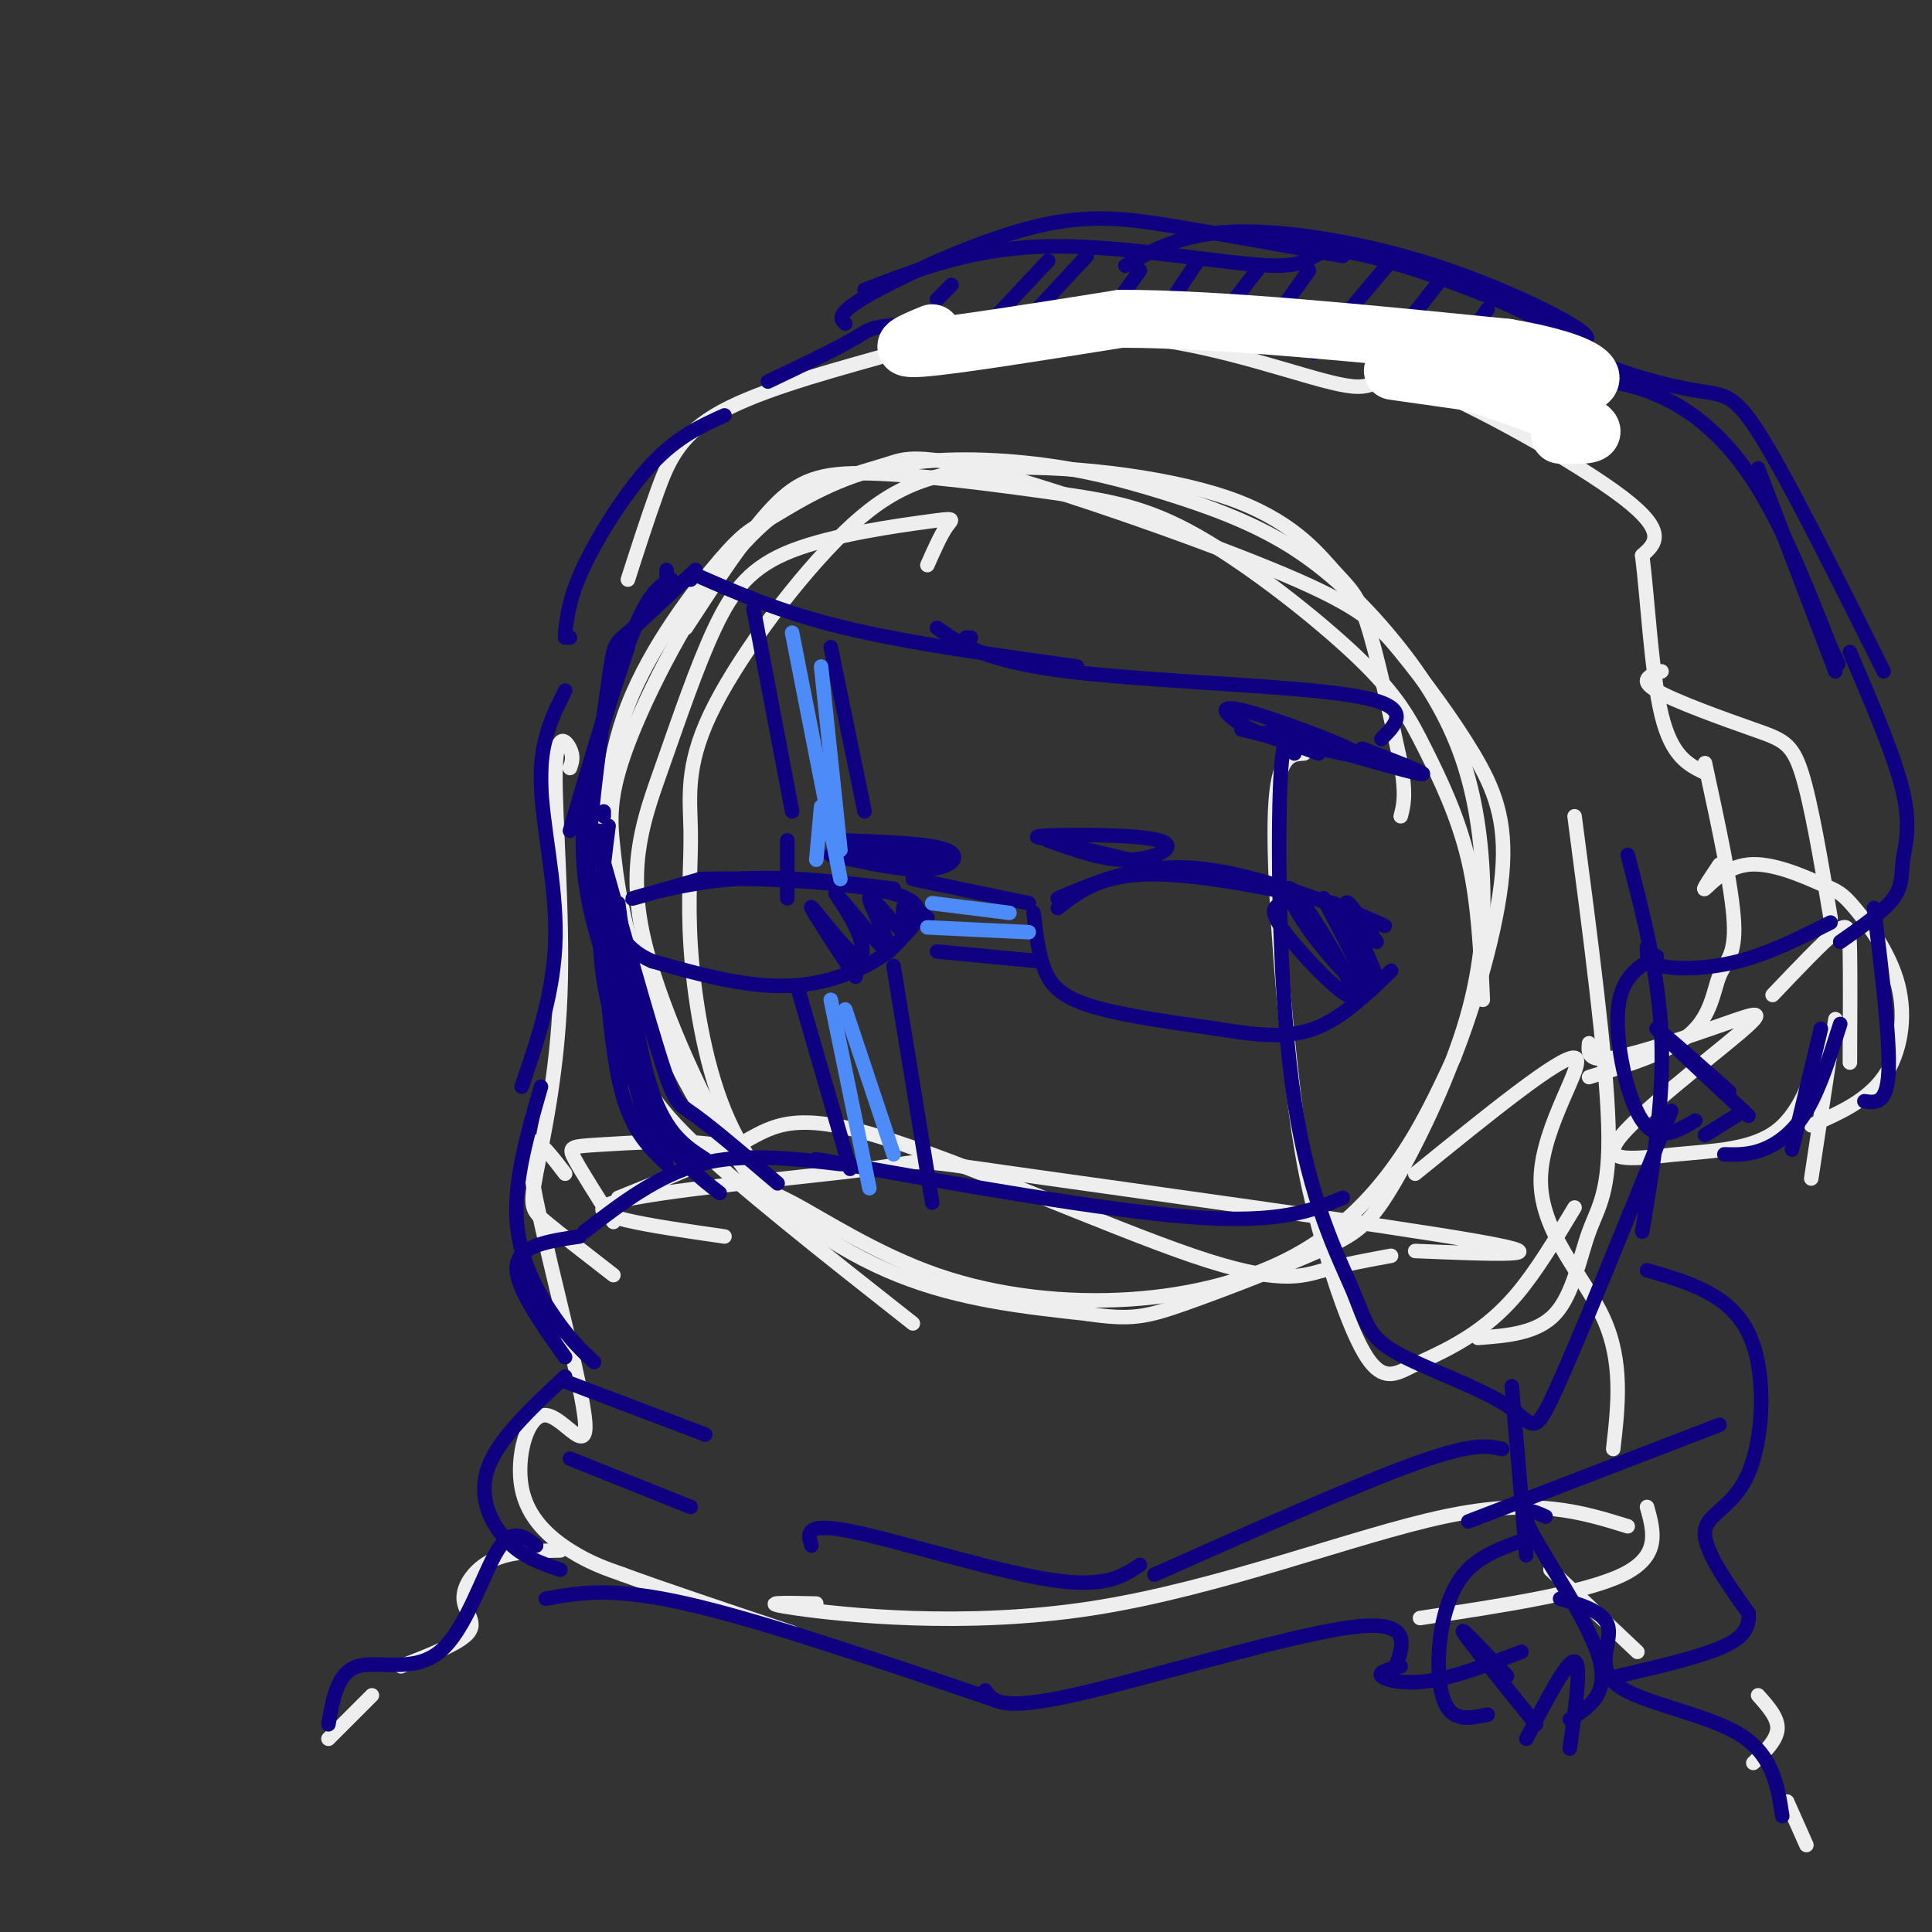 <svg viewBox='0 0 400 400' version='1.1' xmlns='http://www.w3.org/2000/svg' xmlns:xlink='http://www.w3.org/1999/xlink'><rect x="0" y="0" width="400" height="400" fill="#333333" stroke="none"/><g fill='none' stroke='#EEEEEE' stroke-width='3' stroke-linecap='round' stroke-linejoin='round'><path d='M192,117c1.405,-3.166 2.810,-6.332 4,-8c1.190,-1.668 2.166,-1.837 -4,-1c-6.166,0.837 -19.472,2.681 -28,6c-8.528,3.319 -12.276,8.113 -16,16c-3.724,7.887 -7.422,18.867 -11,29c-3.578,10.133 -7.035,19.418 -4,34c3.035,14.582 12.563,34.462 18,44c5.437,9.538 6.782,8.733 13,12c6.218,3.267 17.310,10.605 30,15c12.690,4.395 26.979,5.848 40,5c13.021,-0.848 24.775,-3.998 34,-9c9.225,-5.002 15.921,-11.858 21,-19c5.079,-7.142 8.539,-14.571 12,-22'/><path d='M301,219c4.282,-10.789 8.988,-26.760 10,-38c1.012,-11.240 -1.670,-17.749 -6,-25c-4.330,-7.251 -10.306,-15.245 -15,-21c-4.694,-5.755 -8.104,-9.270 -24,-16c-15.896,-6.730 -44.278,-16.674 -60,-21c-15.722,-4.326 -18.785,-3.035 -22,-2c-3.215,1.035 -6.581,1.813 -12,4c-5.419,2.187 -12.889,5.782 -21,16c-8.111,10.218 -16.862,27.058 -21,38c-4.138,10.942 -3.664,15.987 -3,22c0.664,6.013 1.518,12.993 5,24c3.482,11.007 9.591,26.040 19,38c9.409,11.960 22.117,20.846 35,26c12.883,5.154 25.942,6.577 39,8'/><path d='M225,272c9.048,1.355 12.168,0.743 20,-2c7.832,-2.743 20.377,-7.619 28,-11c7.623,-3.381 10.325,-5.269 15,-13c4.675,-7.731 11.325,-21.306 15,-33c3.675,-11.694 4.376,-21.508 4,-31c-0.376,-9.492 -1.827,-18.662 -5,-27c-3.173,-8.338 -8.066,-15.844 -14,-23c-5.934,-7.156 -12.908,-13.964 -21,-19c-8.092,-5.036 -17.301,-8.302 -26,-11c-8.699,-2.698 -16.887,-4.830 -27,-6c-10.113,-1.170 -22.151,-1.380 -32,1c-9.849,2.380 -17.509,7.351 -22,10c-4.491,2.649 -5.812,2.978 -11,9c-5.188,6.022 -14.243,17.737 -19,30c-4.757,12.263 -5.216,25.075 -5,34c0.216,8.925 1.108,13.962 2,19'/><path d='M127,199c1.048,6.333 2.667,12.667 4,18c1.333,5.333 2.381,9.667 12,19c9.619,9.333 27.810,23.667 46,38'/><path d='M167,255c-6.380,-7.318 -12.760,-14.636 -17,-25c-4.240,-10.364 -6.340,-23.772 -7,-34c-0.660,-10.228 0.118,-17.274 0,-24c-0.118,-6.726 -1.134,-13.131 4,-24c5.134,-10.869 16.419,-26.200 26,-36c9.581,-9.800 17.460,-14.068 32,-15c14.540,-0.932 35.743,1.472 49,6c13.257,4.528 18.569,11.181 22,15c3.431,3.819 4.980,4.806 7,11c2.020,6.194 4.510,17.597 7,29'/><path d='M290,158c1.167,6.667 0.583,8.833 0,11'/><path d='M307,207c-0.451,-10.042 -0.902,-20.085 -3,-29c-2.098,-8.915 -5.843,-16.703 -9,-23c-3.157,-6.297 -5.724,-11.102 -14,-19c-8.276,-7.898 -22.259,-18.890 -33,-25c-10.741,-6.110 -18.240,-7.339 -30,-9c-11.760,-1.661 -27.782,-3.755 -38,-4c-10.218,-0.245 -14.634,1.359 -20,7c-5.366,5.641 -11.683,15.321 -18,25'/><path d='M150,256c-15.600,-2.244 -31.199,-4.488 -23,-7c8.199,-2.512 40.198,-5.292 53,-7c12.802,-1.708 6.408,-2.344 30,1c23.592,3.344 77.169,10.670 96,14c18.831,3.330 2.915,2.665 -13,2'/><path d='M288,260c-4.676,0.852 -9.352,1.703 -14,3c-4.648,1.297 -9.266,3.038 -27,-3c-17.734,-6.038 -48.582,-19.856 -66,-25c-17.418,-5.144 -21.405,-1.612 -28,2c-6.595,3.612 -15.797,7.306 -25,11'/><path d='M117,243c-4.390,-5.759 -8.779,-11.517 -7,0c1.779,11.517 9.728,40.310 11,50c1.272,9.690 -4.133,0.278 -8,0c-3.867,-0.278 -6.195,8.579 -5,15c1.195,6.421 5.913,10.406 10,13c4.087,2.594 7.544,3.797 11,5'/><path d='M129,326c7.667,2.833 21.333,7.417 35,12'/><path d='M169,332c-6.643,-0.155 -13.286,-0.310 -4,1c9.286,1.310 34.500,4.083 61,0c26.500,-4.083 54.286,-15.024 73,-19c18.714,-3.976 28.357,-0.988 38,2'/><path d='M293,243c15.113,-12.268 30.226,-24.536 33,-24c2.774,0.536 -6.792,13.875 -7,25c-0.208,11.125 8.940,20.036 13,29c4.060,8.964 3.030,17.982 2,27'/><path d='M341,312c1.417,5.083 2.833,10.167 -5,14c-7.833,3.833 -24.917,6.417 -42,9'/><path d='M159,244c-2.131,-2.946 -4.262,-5.893 -11,-7c-6.738,-1.107 -18.083,-0.375 -24,0c-5.917,0.375 -6.405,0.393 -5,3c1.405,2.607 4.702,7.804 8,13'/><path d='M270,156c-2.760,0.145 -5.519,0.290 -6,12c-0.481,11.710 1.317,34.985 3,51c1.683,16.015 3.250,24.769 6,35c2.750,10.231 6.685,21.940 10,27c3.315,5.060 6.012,3.470 9,2c2.988,-1.470 6.266,-2.819 10,-5c3.734,-2.181 7.924,-5.195 12,-10c4.076,-4.805 8.038,-11.403 12,-18'/><path d='M326,169c3.298,25.036 6.595,50.071 7,64c0.405,13.929 -2.083,16.750 -4,22c-1.917,5.250 -3.262,12.929 -7,17c-3.738,4.071 -9.869,4.536 -16,5'/><path d='M118,159c0.409,-1.145 0.818,-2.290 0,-4c-0.818,-1.710 -2.863,-3.986 -3,5c-0.137,8.986 1.633,29.233 1,46c-0.633,16.767 -3.671,30.053 -5,37c-1.329,6.947 -0.951,7.556 2,10c2.951,2.444 8.476,6.722 14,11'/><path d='M130,120c1.956,-6.089 3.911,-12.178 6,-18c2.089,-5.822 4.311,-11.378 12,-16c7.689,-4.622 20.844,-8.311 34,-12'/><path d='M194,68c17.190,0.085 34.380,0.169 50,3c15.620,2.831 29.671,8.408 36,9c6.329,0.592 4.935,-3.802 15,0c10.065,3.802 31.590,15.801 41,23c9.410,7.199 6.705,9.600 4,12'/><path d='M340,115c1.111,8.667 1.889,24.333 4,33c2.111,8.667 5.556,10.333 9,12'/><path d='M353,158c2.821,13.006 5.643,26.012 6,33c0.357,6.988 -1.750,7.958 -3,11c-1.250,3.042 -1.643,8.155 -6,12c-4.357,3.845 -12.679,6.423 -21,9'/><path d='M344,139c-2.423,0.875 -4.845,1.750 -1,4c3.845,2.250 13.958,5.875 20,8c6.042,2.125 8.012,2.750 10,9c1.988,6.250 3.994,18.125 6,30'/><path d='M367,206c5.156,-5.422 10.311,-10.844 13,-13c2.689,-2.156 2.911,-1.044 3,4c0.089,5.044 0.044,14.022 0,23'/><path d='M356,179c-1.869,2.785 -3.739,5.571 -3,5c0.739,-0.571 4.085,-4.497 9,-5c4.915,-0.503 11.397,2.418 15,4c3.603,1.582 4.327,1.826 7,5c2.673,3.174 7.297,9.278 9,16c1.703,6.722 0.487,14.064 -3,19c-3.487,4.936 -9.243,7.468 -15,10'/><path d='M375,244c0.000,0.000 5.000,-33.000 5,-33'/><path d='M378,214c-2.410,7.966 -4.819,15.932 -10,20c-5.181,4.068 -13.133,4.239 -21,5c-7.867,0.761 -15.649,2.113 -12,-3c3.649,-5.113 18.731,-16.690 25,-22c6.269,-5.310 3.726,-4.353 -3,-2c-6.726,2.353 -17.636,6.101 -23,7c-5.364,0.899 -5.182,-1.050 -5,-3'/><path d='M116,321c-5.125,0.107 -10.250,0.214 -14,2c-3.750,1.786 -6.125,5.250 -6,8c0.125,2.750 2.750,4.786 1,7c-1.750,2.214 -7.875,4.607 -14,7'/><path d='M77,351c0.000,0.000 -9.000,9.000 -9,9'/><path d='M321,325c0.000,0.000 18.000,17.000 18,17'/><path d='M364,351c2.083,2.333 4.167,4.667 4,7c-0.167,2.333 -2.583,4.667 -5,7'/><path d='M370,373c0.000,0.000 4.000,9.000 4,9'/></g>
<g fill='none' stroke='#0F0081' stroke-width='3' stroke-linecap='round' stroke-linejoin='round'><path d='M111,320c-2.494,-1.935 -4.988,-3.869 -8,1c-3.012,4.869 -6.542,16.542 -12,21c-5.458,4.458 -12.845,1.702 -17,3c-4.155,1.298 -5.077,6.649 -6,12'/><path d='M323,331c4.690,1.375 9.381,2.750 10,6c0.619,3.250 -2.833,8.375 2,12c4.833,3.625 17.952,5.750 25,10c7.048,4.250 8.024,10.625 9,17'/><path d='M268,156c-1.270,-2.770 -2.539,-5.540 -3,8c-0.461,13.540 -0.112,43.390 3,64c3.112,20.610 8.989,31.981 12,39c3.011,7.019 3.158,9.685 9,13c5.842,3.315 17.381,7.277 23,11c5.619,3.723 5.320,7.207 10,-3c4.680,-10.207 14.340,-34.103 24,-58'/><path d='M337,177c3.250,12.500 6.500,25.000 7,38c0.500,13.000 -1.750,26.500 -4,40'/><path d='M313,287c0.000,0.000 3.000,35.000 3,35'/><path d='M315,319c-4.494,1.643 -8.988,3.286 -12,7c-3.012,3.714 -4.542,9.500 -5,15c-0.458,5.500 0.155,10.714 2,13c1.845,2.286 4.923,1.643 8,1'/><path d='M312,347c-5.000,-5.333 -10.000,-10.667 -9,-9c1.000,1.667 8.000,10.333 15,19'/><path d='M320,314c-2.956,-1.333 -5.911,-2.667 -3,3c2.911,5.667 11.689,18.333 14,26c2.311,7.667 -1.844,10.333 -6,13'/><path d='M325,362c1.250,-8.833 2.500,-17.667 1,-18c-1.500,-0.333 -5.750,7.833 -10,16'/><path d='M117,143c-2.600,5.156 -5.200,10.311 -5,19c0.200,8.689 3.200,20.911 3,32c-0.200,11.089 -3.600,21.044 -7,31'/><path d='M112,225c-2.822,9.800 -5.644,19.600 -5,28c0.644,8.400 4.756,15.400 8,20c3.244,4.600 5.622,6.800 8,9'/><path d='M125,168c0.000,0.000 0.000,1.000 0,1'/><path d='M124,175c5.089,18.089 10.178,36.178 13,45c2.822,8.822 3.378,8.378 7,11c3.622,2.622 10.311,8.311 17,14'/><path d='M121,255c7.583,-5.833 15.167,-11.667 24,-14c8.833,-2.333 18.917,-1.167 29,0'/><path d='M169,240c29.917,5.333 59.833,10.667 78,12c18.167,1.333 24.583,-1.333 31,-4'/><path d='M141,239c-3.083,-0.917 -6.167,-1.833 -9,-13c-2.833,-11.167 -5.417,-32.583 -8,-54'/><path d='M126,171c-1.356,10.489 -2.711,20.978 -1,32c1.711,11.022 6.489,22.578 11,30c4.511,7.422 8.756,10.711 13,14'/><path d='M146,240c-4.000,-2.583 -8.000,-5.167 -11,-14c-3.000,-8.833 -5.000,-23.917 -7,-39'/><path d='M125,196c0.917,11.750 1.833,23.500 4,31c2.167,7.500 5.583,10.750 9,14'/><path d='M120,256c-6.250,0.917 -12.500,1.833 -13,6c-0.500,4.167 4.750,11.583 10,19'/><path d='M117,285c-6.956,6.489 -13.911,12.978 -16,19c-2.089,6.022 0.689,11.578 4,15c3.311,3.422 7.156,4.711 11,6'/><path d='M113,331c6.750,-1.250 13.500,-2.500 29,1c15.500,3.500 39.750,11.750 64,20'/><path d='M204,350c1.489,2.156 2.978,4.311 18,1c15.022,-3.311 43.578,-12.089 57,-14c13.422,-1.911 11.711,3.044 10,8'/><path d='M290,345c-2.378,0.600 -4.756,1.200 -4,2c0.756,0.800 4.644,1.800 10,1c5.356,-0.800 12.178,-3.400 19,-6'/><path d='M341,263c8.554,2.470 17.107,4.940 21,13c3.893,8.060 3.125,21.708 0,29c-3.125,7.292 -8.607,8.226 -9,12c-0.393,3.774 4.304,10.387 9,17'/><path d='M362,334c0.467,4.200 -2.867,6.200 -8,8c-5.133,1.800 -12.067,3.400 -19,5'/><path d='M117,286c0.000,0.000 29.000,11.000 29,11'/><path d='M118,302c0.000,0.000 25.000,10.000 25,10'/><path d='M168,320c-0.756,-2.444 -1.511,-4.889 8,-3c9.511,1.889 29.289,8.111 41,10c11.711,1.889 15.356,-0.556 19,-3'/><path d='M239,326c21.000,-9.333 42.000,-18.667 54,-23c12.000,-4.333 15.000,-3.667 18,-3'/><path d='M356,295c0.000,0.000 -52.000,20.000 -52,20'/><path d='M118,132c0.000,0.000 -1.000,0.000 -1,0'/><path d='M117,131c0.467,-3.800 0.933,-7.600 4,-14c3.067,-6.400 8.733,-15.400 14,-21c5.267,-5.600 10.133,-7.800 15,-10'/><path d='M159,79c7.244,-3.452 14.488,-6.905 18,-9c3.512,-2.095 3.292,-2.833 17,-3c13.708,-0.167 41.345,0.238 62,2c20.655,1.762 34.327,4.881 48,8'/><path d='M304,77c13.893,1.274 24.625,0.458 34,3c9.375,2.542 17.393,8.440 24,18c6.607,9.560 11.804,22.780 17,36'/><path d='M379,134c2.833,6.000 1.417,3.000 0,0'/><path d='M179,60c11.458,-4.416 22.915,-8.833 39,-9c16.085,-0.167 36.796,3.914 46,4c9.204,0.086 6.901,-3.823 14,-3c7.099,0.823 23.600,6.378 34,11c10.400,4.622 14.700,8.311 19,12'/><path d='M331,75c7.214,3.190 15.750,5.167 21,6c5.250,0.833 7.214,0.524 13,10c5.786,9.476 15.393,28.738 25,48'/><path d='M197,59c0.000,0.000 -3.000,3.000 -3,3'/><path d='M217,54c0.000,0.000 -15.000,16.000 -15,16'/><path d='M225,53c0.000,0.000 -13.000,14.000 -13,14'/><path d='M236,56c0.000,0.000 -10.000,14.000 -10,14'/><path d='M248,54c0.000,0.000 -8.000,12.000 -8,12'/><path d='M261,55c0.000,0.000 -10.000,13.000 -10,13'/><path d='M271,56c0.000,0.000 -10.000,14.000 -10,14'/><path d='M288,54c0.000,0.000 -16.000,19.000 -16,19'/><path d='M299,57c0.000,0.000 -11.000,14.000 -11,14'/><path d='M308,64c0.000,0.000 -9.000,13.000 -9,13'/><path d='M322,69c0.000,0.000 0.000,13.000 0,13'/><path d='M364,97c0.000,0.000 16.000,42.000 16,42'/><path d='M383,135c4.655,10.857 9.310,21.714 11,29c1.690,7.286 0.417,11.000 0,14c-0.417,3.000 0.024,5.286 -2,8c-2.024,2.714 -6.512,5.857 -11,9'/><path d='M379,191c-6.311,3.178 -12.622,6.356 -19,8c-6.378,1.644 -12.822,1.756 -16,1c-3.178,-0.756 -3.089,-2.378 -3,-4'/><path d='M388,188c1.667,13.667 3.333,27.333 3,34c-0.333,6.667 -2.667,6.333 -5,6'/><path d='M371,238c0.000,0.000 6.000,-25.000 6,-25'/><path d='M381,212c-2.133,6.733 -4.267,13.467 -7,18c-2.733,4.533 -6.067,6.867 -9,8c-2.933,1.133 -5.467,1.067 -8,1'/><path d='M353,235c0.000,0.000 8.000,-5.000 8,-5'/><path d='M343,198c-3.689,2.089 -7.378,4.178 -8,11c-0.622,6.822 1.822,18.378 5,23c3.178,4.622 7.089,2.311 11,0'/><path d='M362,231c-9.167,-8.583 -18.333,-17.167 -19,-18c-0.667,-0.833 7.167,6.083 15,13'/><path d='M175,67c-1.042,-0.988 -2.083,-1.976 5,-6c7.083,-4.024 22.292,-11.083 34,-14c11.708,-2.917 19.917,-1.690 30,0c10.083,1.690 22.042,3.845 34,6'/><path d='M327,71c1.631,-0.440 3.262,-0.881 -2,-4c-5.262,-3.119 -17.417,-8.917 -31,-13c-13.583,-4.083 -28.595,-6.452 -39,-6c-10.405,0.452 -16.202,3.726 -22,7'/><path d='M143,120c0.000,0.000 -1.000,0.000 -1,0'/><path d='M144,119c8.917,3.917 17.833,7.833 31,11c13.167,3.167 30.583,5.583 48,8'/><path d='M201,132c0.000,0.000 -1.000,0.000 -1,0'/><path d='M194,130c4.978,3.444 9.956,6.889 27,9c17.044,2.111 46.156,2.889 59,5c12.844,2.111 9.422,5.556 6,9'/><path d='M282,155c8.067,3.089 16.133,6.178 11,5c-5.133,-1.178 -23.467,-6.622 -29,-8c-5.533,-1.378 1.733,1.311 9,4'/><path d='M273,155c-4.833,-0.940 -9.667,-1.881 -14,-4c-4.333,-2.119 -8.167,-5.417 -2,-4c6.167,1.417 22.333,7.548 24,9c1.667,1.452 -11.167,-1.774 -24,-5'/><path d='M138,119c0.000,0.000 0.000,-1.000 0,-1'/><path d='M139,120c-2.250,1.167 -4.500,2.333 -8,11c-3.500,8.667 -8.250,24.833 -13,41'/><path d='M132,215c-2.844,-6.200 -5.689,-12.400 -8,-20c-2.311,-7.600 -4.089,-16.600 -3,-27c1.089,-10.400 5.044,-22.200 9,-34'/><path d='M144,118c-5.595,5.292 -11.190,10.583 -14,13c-2.810,2.417 -2.833,1.958 -4,10c-1.167,8.042 -3.476,24.583 -4,34c-0.524,9.417 0.738,11.708 2,14'/><path d='M219,186c9.000,-3.844 18.000,-7.689 31,-6c13.000,1.689 30.000,8.911 35,11c5.000,2.089 -2.000,-0.956 -9,-4'/><path d='M276,187c-8.733,-2.267 -26.067,-5.933 -37,-6c-10.933,-0.067 -15.467,3.467 -20,7'/><path d='M214,189c0.444,3.867 0.889,7.733 2,11c1.111,3.267 2.889,5.933 9,8c6.111,2.067 16.556,3.533 27,5'/><path d='M252,213c7.933,1.311 14.267,2.089 20,0c5.733,-2.089 10.867,-7.044 16,-12'/><path d='M185,184c-11.289,-1.378 -22.578,-2.756 -33,-2c-10.422,0.756 -19.978,3.644 -21,4c-1.022,0.356 6.489,-1.822 14,-4'/><path d='M145,182c11.022,-0.400 31.578,0.600 40,3c8.422,2.400 4.711,6.200 1,10'/><path d='M186,195c-3.178,3.778 -11.622,8.222 -21,9c-9.378,0.778 -19.689,-2.111 -30,-5'/><path d='M135,199c-6.500,-2.833 -7.750,-7.417 -9,-12'/><path d='M175,174c8.867,0.333 17.733,0.667 21,2c3.267,1.333 0.933,3.667 -4,4c-4.933,0.333 -12.467,-1.333 -20,-3'/><path d='M172,177c0.833,-0.333 12.917,0.333 25,1'/><path d='M220,174c-3.946,-0.393 -7.893,-0.786 -3,-1c4.893,-0.214 18.625,-0.250 23,1c4.375,1.250 -0.607,3.786 -6,4c-5.393,0.214 -11.196,-1.893 -17,-4'/><path d='M217,174c0.667,0.167 10.833,2.583 21,5'/><path d='M168,188c5.041,7.785 10.083,15.569 9,14c-1.083,-1.569 -8.290,-12.493 -9,-14c-0.710,-1.507 5.078,6.402 8,9c2.922,2.598 2.978,-0.115 2,-3c-0.978,-2.885 -2.989,-5.943 -5,-9'/><path d='M173,185c2.079,2.130 9.775,11.955 11,12c1.225,0.045 -4.022,-9.689 -4,-11c0.022,-1.311 5.314,5.801 7,7c1.686,1.199 -0.232,-3.515 0,-5c0.232,-1.485 2.616,0.257 5,2'/><path d='M266,187c-1.898,0.452 -3.797,0.903 0,6c3.797,5.097 13.288,14.838 14,13c0.712,-1.838 -7.356,-15.256 -11,-20c-3.644,-4.744 -2.866,-0.816 1,5c3.866,5.816 10.819,13.519 12,13c1.181,-0.519 -3.409,-9.259 -8,-18'/><path d='M274,186c1.679,2.036 9.875,16.125 11,17c1.125,0.875 -4.821,-11.464 -6,-15c-1.179,-3.536 2.411,1.732 6,7'/><path d='M156,126c0.000,0.000 8.000,42.000 8,42'/><path d='M172,134c0.000,0.000 7.000,34.000 7,34'/><path d='M189,182c0.000,0.000 24.000,5.000 24,5'/><path d='M215,199c0.000,0.000 -21.000,-2.000 -21,-2'/><path d='M185,200c0.000,0.000 8.000,49.000 8,49'/><path d='M165,204c0.000,0.000 11.000,38.000 11,38'/><path d='M163,174c0.000,0.000 0.000,12.000 0,12'/></g>
<g fill='none' stroke='#4D8BF9' stroke-width='3' stroke-linecap='round' stroke-linejoin='round'><path d='M164,131c0.000,0.000 10.000,51.000 10,51'/><path d='M170,138c0.000,0.000 4.000,38.000 4,38'/><path d='M170,167c0.000,0.000 -1.000,11.000 -1,11'/><path d='M172,207c0.000,0.000 8.000,39.000 8,39'/><path d='M175,209c0.000,0.000 10.000,30.000 10,30'/><path d='M192,192c0.000,0.000 21.000,1.000 21,1'/><path d='M193,187c0.000,0.000 16.000,2.000 16,2'/></g>
<g fill='none' stroke='#FFFFFF' stroke-width='12' stroke-linecap='round' stroke-linejoin='round'><path d='M193,69c-4.250,1.750 -8.500,3.500 -2,3c6.500,-0.500 23.750,-3.250 41,-6'/><path d='M232,66c20.167,0.000 50.083,3.000 80,6'/><path d='M312,72c17.571,2.940 21.500,7.292 13,8c-8.500,0.708 -29.429,-2.226 -35,-3c-5.571,-0.774 4.214,0.613 14,2'/><path d='M304,79c7.733,2.222 20.067,6.778 24,9c3.933,2.222 -0.533,2.111 -5,2'/></g>
</svg>